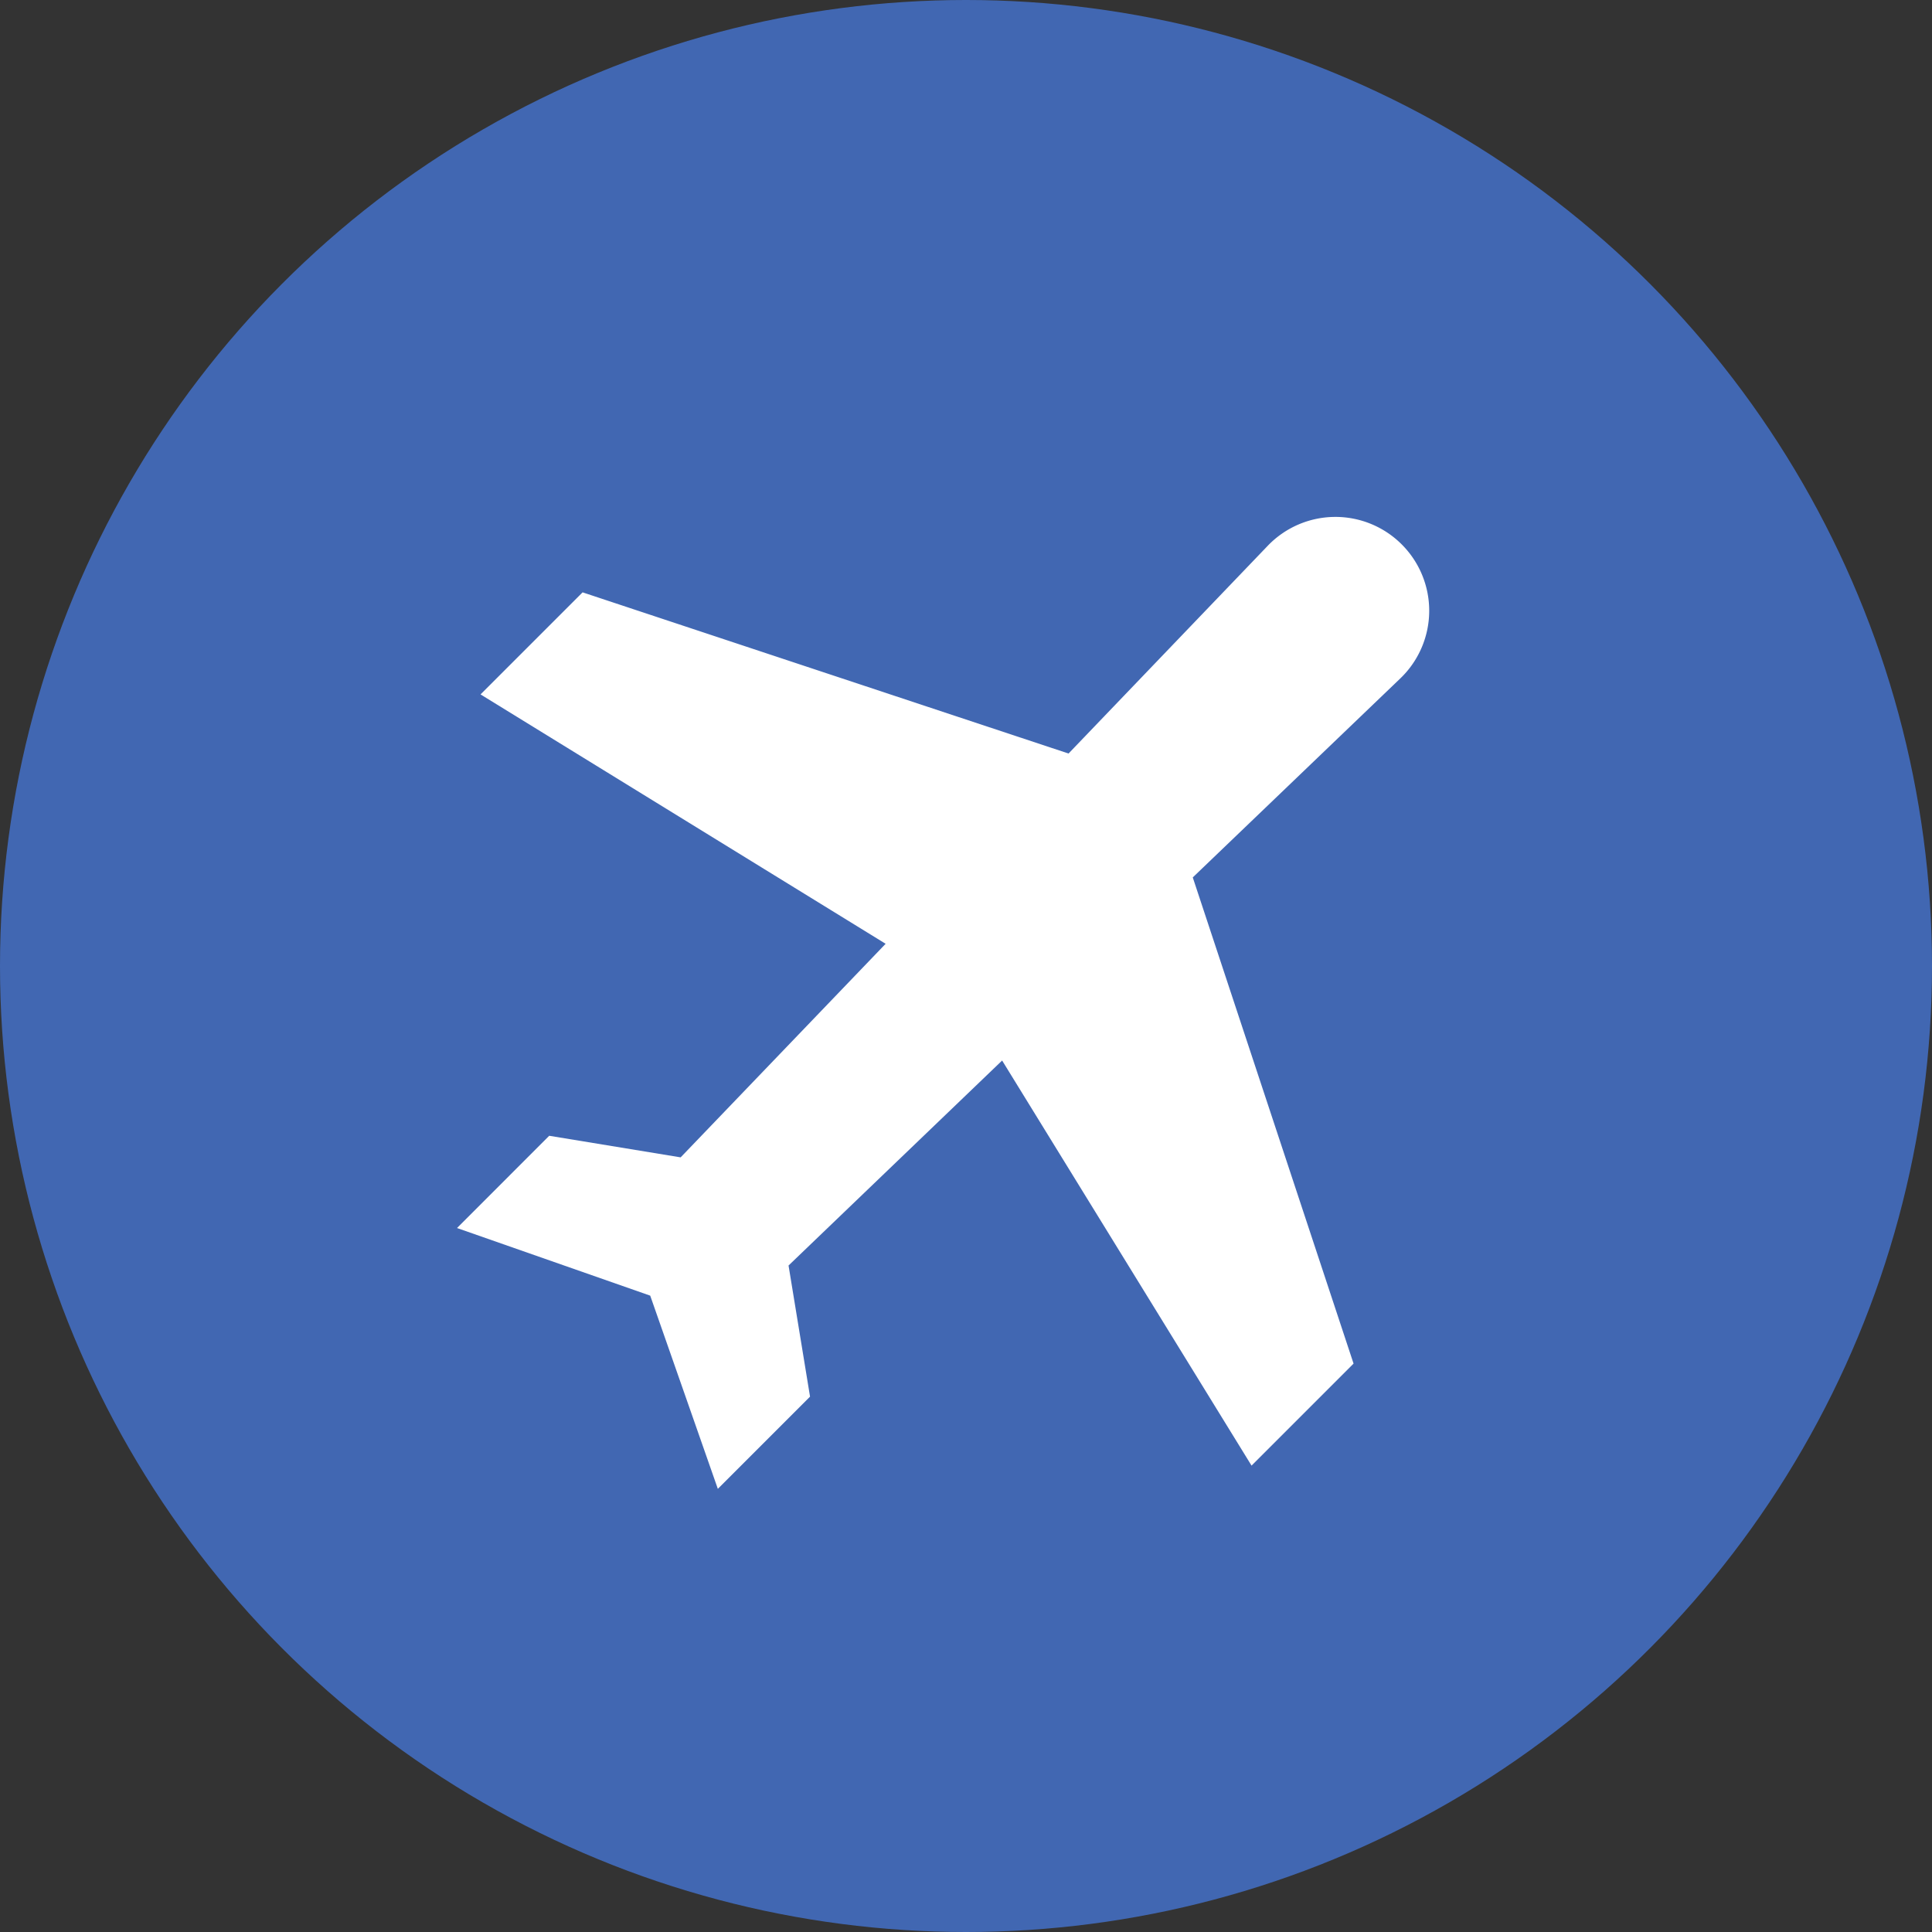 <svg xmlns="http://www.w3.org/2000/svg" width="40" height="40" viewBox="0 0 40 40">
    <rect x="0" y="0" width="40" height="40" fill="#333333" stroke="none"/>
    <defs>
        <style>
            .cls-1{fill:#4167b2}.cls-2{fill:#fff}
        </style>
    </defs>
    <g id="Group_12" data-name="Group 12" transform="translate(-52 -161)">
        <g id="Group_8" data-name="Group 8" transform="translate(-111 -11)">
            <circle id="Ellipse_24" cx="20" cy="20" r="20" class="cls-1" data-name="Ellipse 24" transform="translate(163 172)"/>
        </g>
        <g id="plane" transform="translate(61.462 171.701)">
            <g id="Group_6" data-name="Group 6">
                <path id="Path_53" d="M19.557.568A1.941 1.941 0 0 0 16.784.6l-4.123 4.3L2.6 1.563.487 3.676l8.387 5.163-4.244 4.422-2.721-.447L0 14.724l4 1.4 1.4 4 1.909-1.909-.445-2.715 4.422-4.244 5.164 8.387 2.112-2.112-3.329-10.066 4.3-4.123a1.941 1.941 0 0 0 .024-2.774z" class="cls-2" data-name="Path 53"/>
            </g>
        </g>
    </g>
</svg>
